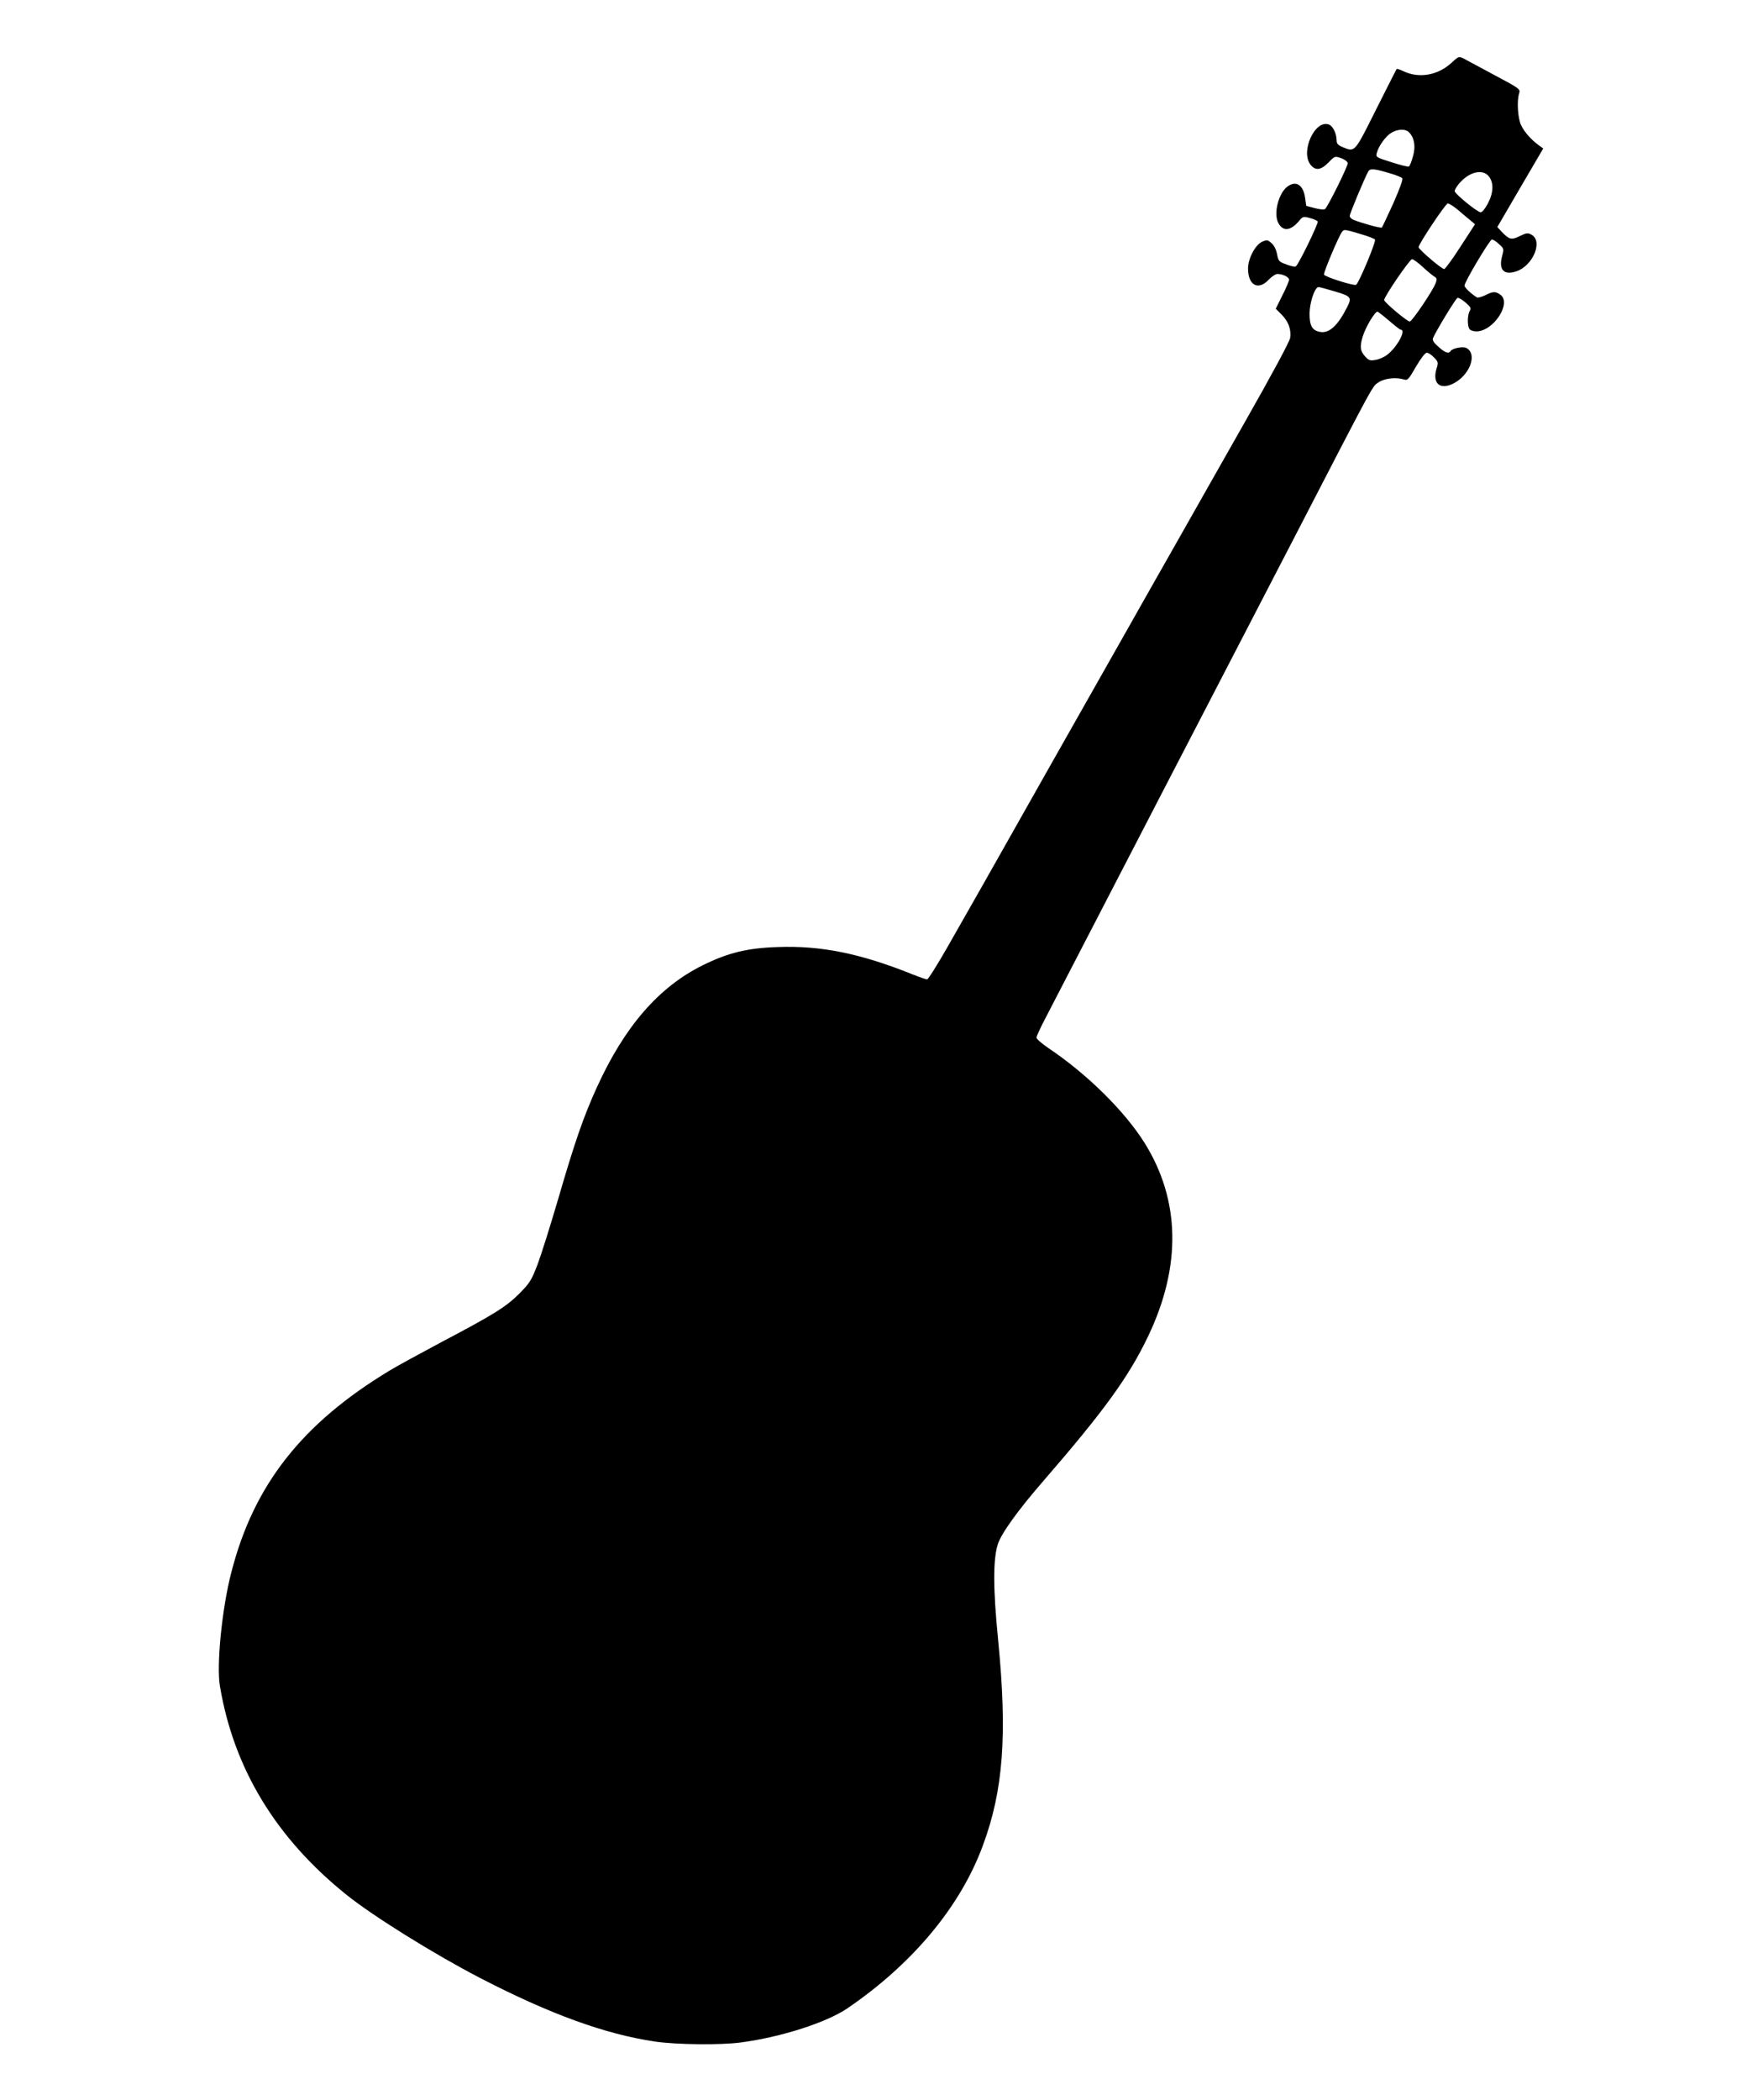 <?xml version="1.0" standalone="no"?>
<!DOCTYPE svg PUBLIC "-//W3C//DTD SVG 20010904//EN"
 "http://www.w3.org/TR/2001/REC-SVG-20010904/DTD/svg10.dtd">
<svg version="1.0" xmlns="http://www.w3.org/2000/svg"
 width="1075pt" height="1280pt" viewBox="0 0 1075 1280"
 preserveAspectRatio="xMidYMid meet">
<g transform="translate(0,1280) scale(0.1,-0.1)"
fill="#000000" stroke="none">
<path d="M8847 12414 c-82 -74 -196 -93 -290 -48 -20 10 -39 16 -41 13 -2 -2
-58 -113 -125 -246 -134 -268 -128 -261 -206 -229 -26 11 -35 21 -35 39 0 43
-22 88 -47 98 -85 32 -175 -165 -112 -245 30 -38 63 -34 110 14 38 39 39 39
76 26 21 -7 39 -21 41 -30 3 -15 -117 -258 -138 -280 -6 -5 -31 -3 -62 5 l-53
14 -7 49 c-11 78 -54 107 -106 70 -55 -38 -88 -164 -58 -222 28 -54 74 -51
126 10 24 29 27 30 67 19 23 -6 45 -16 48 -21 6 -10 -118 -265 -134 -274 -5
-4 -31 2 -57 12 -45 16 -49 20 -57 62 -5 28 -18 54 -33 67 -23 21 -28 22 -57
10 -42 -18 -87 -102 -87 -164 0 -102 62 -136 126 -68 18 19 42 35 53 35 33 0
71 -19 71 -35 0 -8 -18 -52 -41 -96 l-40 -81 35 -35 c42 -42 60 -91 53 -142
-3 -22 -107 -216 -272 -506 -147 -258 -316 -558 -377 -665 -61 -107 -148 -260
-193 -340 -45 -80 -142 -251 -215 -380 -149 -263 -262 -463 -388 -685 -130
-230 -247 -437 -325 -575 -69 -123 -103 -182 -322 -567 -61 -106 -115 -193
-122 -193 -7 0 -47 14 -90 31 -316 127 -558 176 -821 166 -187 -6 -303 -35
-457 -111 -269 -133 -477 -374 -646 -745 -82 -180 -136 -338 -235 -678 -48
-164 -105 -345 -127 -403 -37 -96 -47 -111 -111 -176 -82 -81 -151 -125 -476
-296 -129 -69 -271 -146 -315 -173 -533 -322 -828 -697 -964 -1228 -57 -217
-92 -567 -70 -695 84 -503 342 -928 774 -1274 161 -129 534 -361 810 -504 429
-222 765 -344 1070 -389 130 -19 402 -22 525 -5 246 33 518 121 646 207 399
272 690 621 827 993 125 337 150 674 93 1255 -31 311 -31 489 -2 581 20 65
124 209 275 383 371 428 524 638 642 886 204 427 196 830 -23 1180 -122 193
-348 417 -585 576 -40 27 -73 56 -73 64 0 8 26 65 59 127 32 62 224 433 426
823 202 391 461 890 575 1110 114 220 339 654 500 965 512 990 486 942 525
969 37 25 106 33 155 18 23 -7 28 -2 74 78 30 51 56 85 66 85 9 0 29 -13 44
-29 26 -27 27 -31 15 -69 -25 -85 17 -128 94 -94 106 47 160 183 88 221 -20
11 -86 -2 -96 -19 -11 -18 -35 -10 -74 26 -29 25 -38 40 -33 53 16 40 138 241
149 245 6 3 28 -10 49 -28 32 -28 36 -34 25 -53 -15 -28 -14 -96 1 -111 7 -7
25 -12 40 -12 105 0 218 174 146 224 -29 21 -46 20 -92 -4 -22 -10 -44 -16
-50 -13 -35 21 -76 60 -76 72 0 23 154 281 167 281 7 0 27 -12 43 -28 31 -27
31 -28 19 -74 -22 -82 11 -118 87 -92 101 34 164 183 93 223 -23 13 -30 12
-72 -8 -51 -25 -64 -22 -110 26 l-27 29 140 240 140 239 -28 20 c-46 34 -88
81 -107 122 -20 41 -27 147 -12 194 8 26 4 29 -150 111 -87 47 -171 92 -188
101 -30 15 -31 14 -78 -29z m-253 -423 c31 -34 39 -86 21 -146 -8 -30 -19 -57
-24 -60 -6 -3 -53 9 -106 26 -93 29 -97 32 -90 56 10 41 54 103 88 123 41 25
89 26 111 1z m-117 -248 c35 -10 67 -23 73 -29 6 -6 -12 -57 -54 -153 -36 -78
-67 -145 -70 -148 -5 -6 -124 27 -173 47 -13 5 -23 16 -23 24 0 13 86 220 112
269 11 22 35 20 135 -10z m602 -19 c30 -39 28 -99 -7 -165 -17 -32 -35 -54
-44 -53 -22 2 -158 113 -158 129 0 8 12 28 27 46 61 72 144 92 182 43z m-192
-201 c24 -21 59 -50 76 -64 l31 -26 -89 -137 c-48 -75 -93 -136 -99 -136 -16
0 -156 120 -156 133 0 20 165 267 178 267 8 0 34 -17 59 -37z m-583 -152 c38
-11 74 -25 80 -31 9 -9 -97 -264 -115 -276 -13 -8 -190 48 -196 62 -4 11 90
236 111 262 11 15 18 14 120 -17z m372 -199 c28 -26 60 -52 70 -58 16 -10 17
-16 8 -40 -17 -46 -144 -234 -158 -234 -16 0 -156 118 -156 131 0 21 156 249
170 249 8 0 38 -22 66 -48z m-535 -149 c98 -29 103 -36 73 -96 -58 -114 -110
-161 -166 -150 -47 9 -63 37 -63 112 1 68 32 161 55 161 6 0 51 -12 101 -27z
m329 -178 c35 -30 67 -55 71 -55 36 0 -23 -108 -83 -153 -18 -14 -50 -28 -71
-31 -32 -6 -41 -3 -61 19 -33 35 -36 63 -15 129 18 55 72 146 88 146 4 0 36
-25 71 -55z"/>
</g>
</svg>
